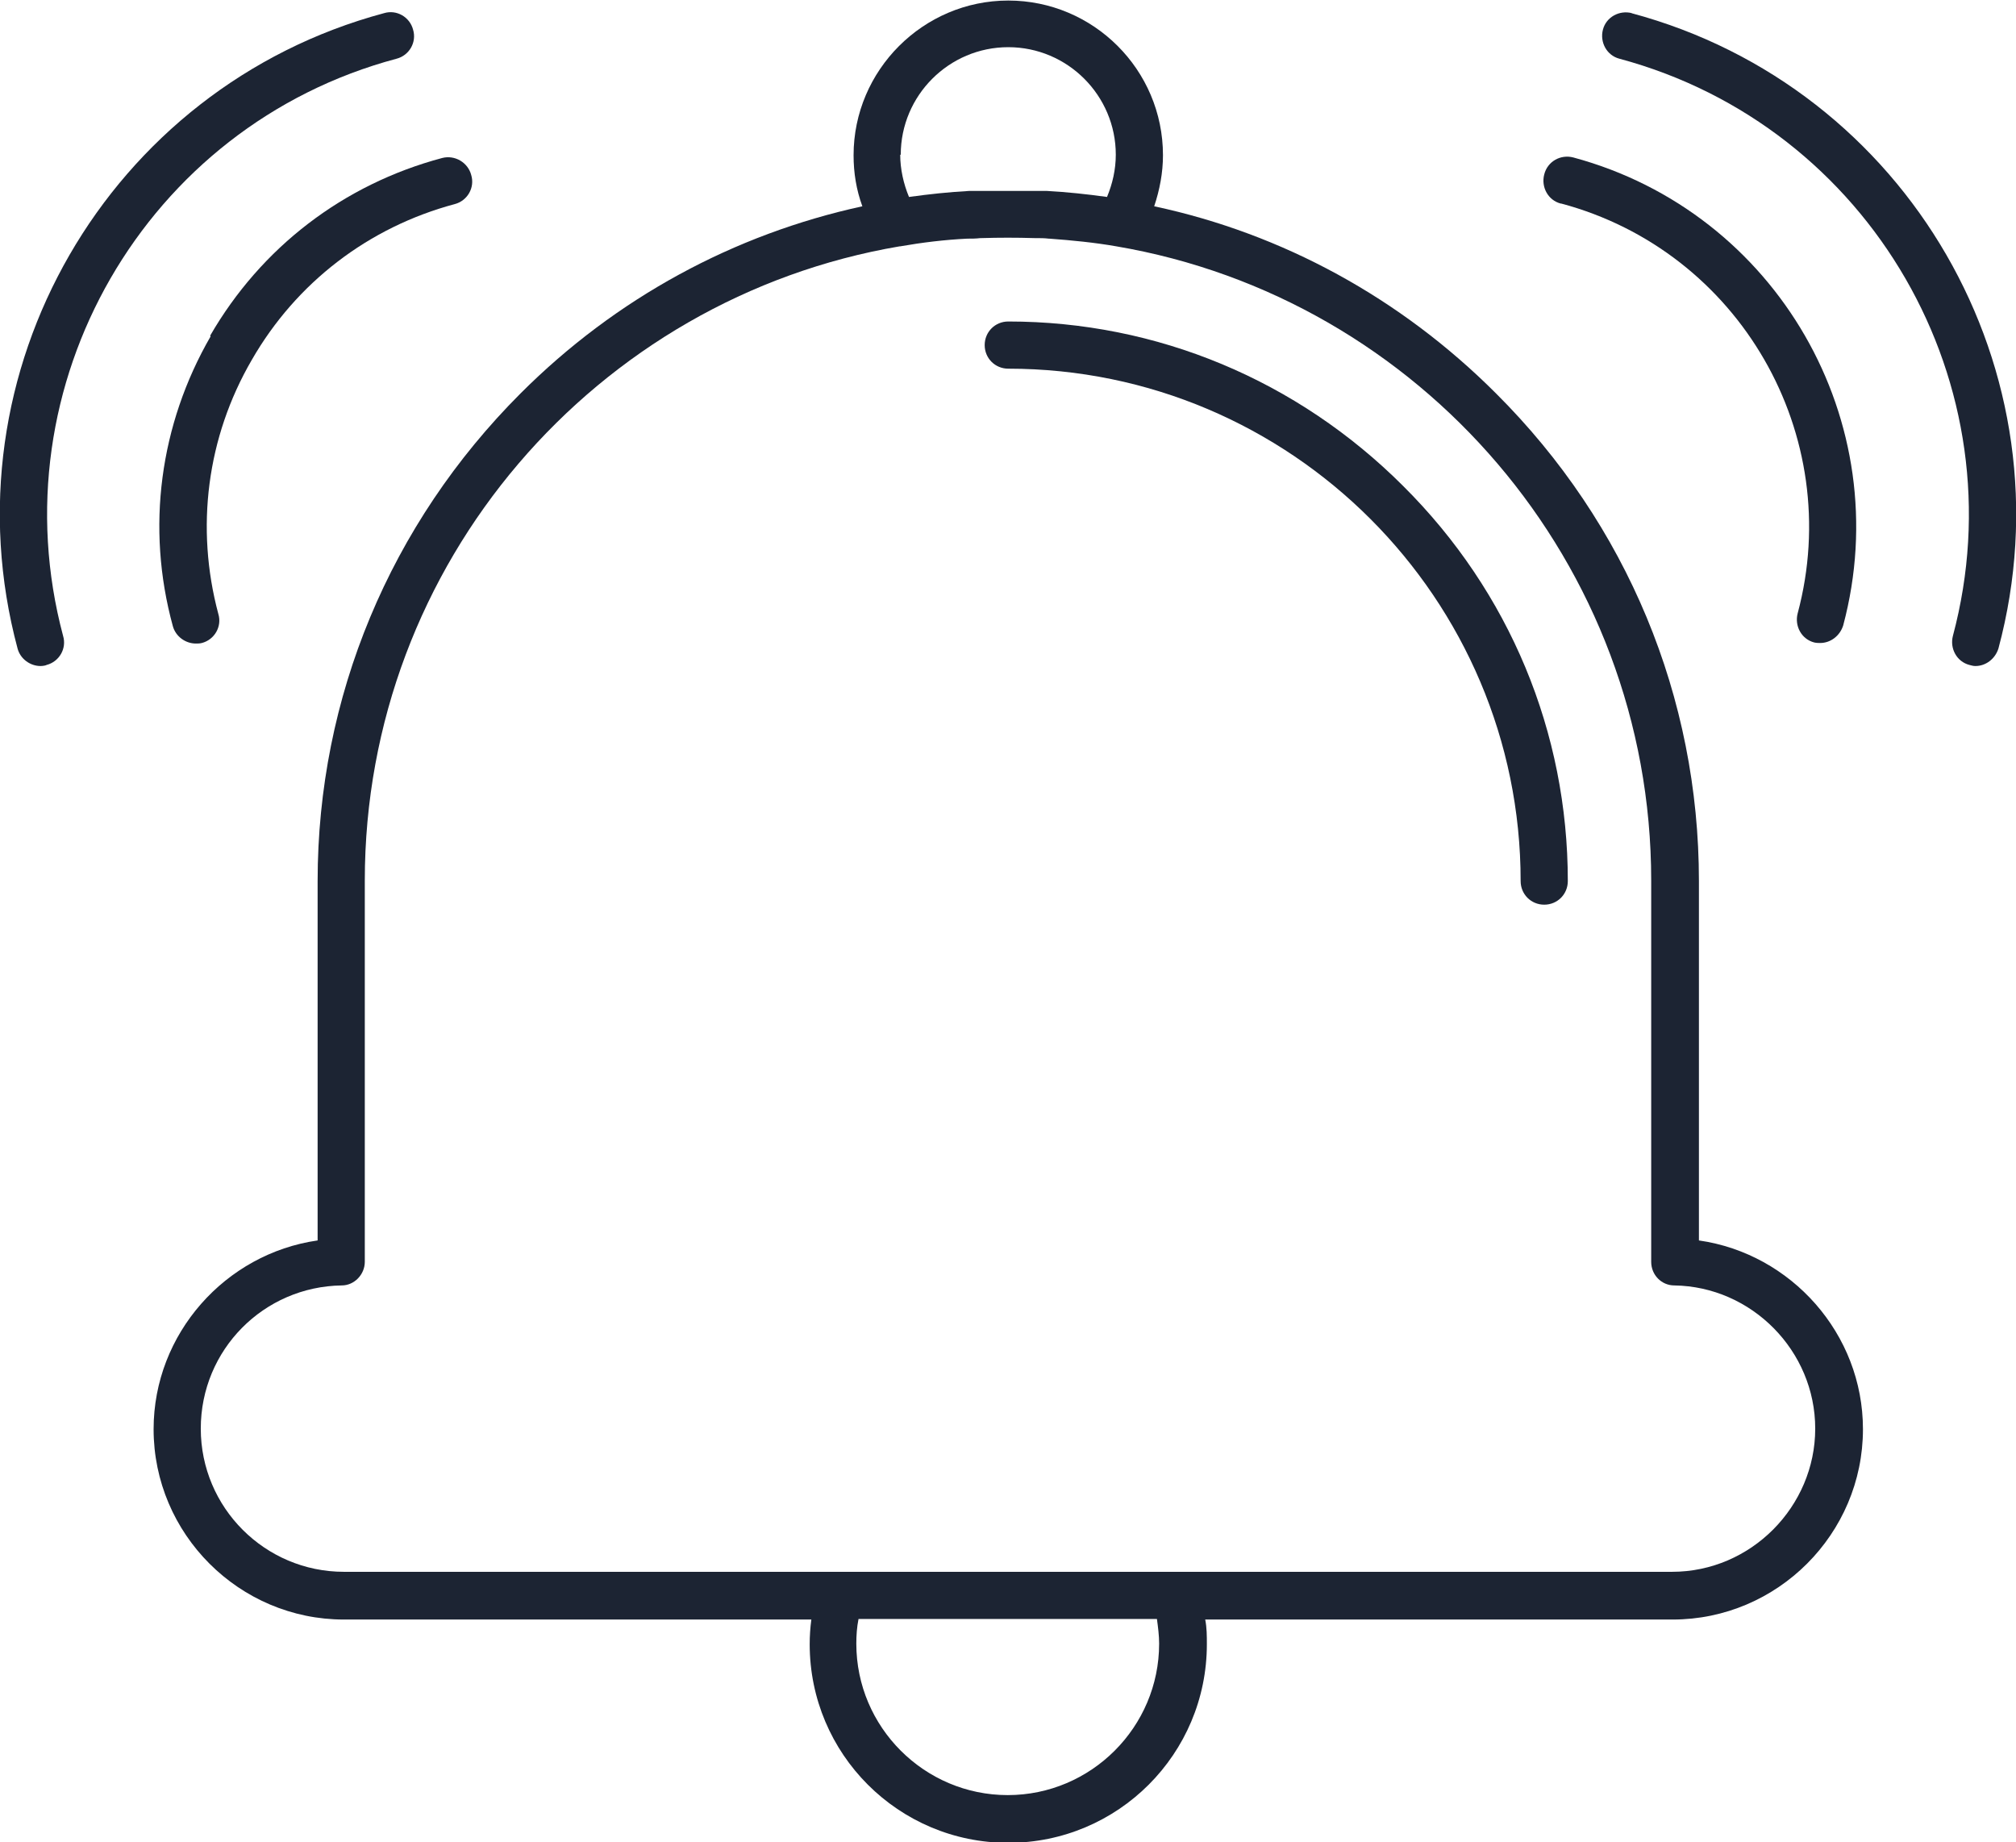 <?xml version="1.0" encoding="UTF-8"?><svg id="Layer_2" xmlns="http://www.w3.org/2000/svg" viewBox="0 0 36.75 33.58"><defs><style>.cls-1{fill:#1c2433;fill-rule:evenodd;}</style></defs><g id="Layer_1-2"><path class="cls-1" d="M3.84,6.13c-.93,1.61-1.18,3.49-.69,5.28.05.19.23.32.42.32.04,0,.07,0,.11-.01.23-.06.37-.3.3-.53-.42-1.57-.21-3.22.61-4.63.81-1.41,2.13-2.42,3.7-2.84.23-.06.37-.3.3-.53-.06-.23-.3-.37-.53-.31-1.8.48-3.3,1.63-4.23,3.24Z"/><path class="cls-1" d="M7.23,1.07c.23-.06.37-.3.3-.53-.06-.23-.3-.37-.53-.3C1.97,1.59-1.03,6.78.32,11.82c.05.19.23.32.42.32h0s.07,0,.11-.02c.23-.06.37-.3.3-.53C-.07,7.02,2.65,2.29,7.23,1.07Z"/><path class="cls-1" d="M28.46,3.71c3.25.87,5.18,4.22,4.31,7.47-.06.23.07.47.3.53.04.01.08.01.11.01.19,0,.36-.13.42-.32.99-3.71-1.21-7.53-4.92-8.53-.23-.06-.47.07-.53.31-.06.23.07.47.3.53Z"/><path class="cls-1" d="M29.75.24c-.23-.06-.47.07-.53.3-.06.23.07.47.3.53,4.58,1.23,7.3,5.95,6.08,10.52-.06.23.07.47.3.53.04.01.07.02.11.02.19,0,.36-.13.42-.32,1.35-5.04-1.65-10.23-6.69-11.58Z"/><path class="cls-1" d="M30.97,22.61v-6.55c0-3.35-1.31-6.51-3.7-8.89-1.74-1.74-3.89-2.91-6.23-3.41.1-.3.16-.61.16-.93,0-1.56-1.27-2.82-2.82-2.82s-2.82,1.27-2.82,2.82c0,.32.05.63.16.93-2.34.51-4.49,1.67-6.23,3.41-2.38,2.38-3.7,5.54-3.7,8.89v6.55c-1.68.24-2.99,1.7-2.99,3.44,0,1.91,1.56,3.47,3.47,3.47h8.52c-.02.15-.03.3-.03.45,0,2,1.62,3.62,3.62,3.62s3.62-1.62,3.62-3.62c0-.15,0-.3-.03-.45h8.52,0c1.91,0,3.47-1.56,3.47-3.47,0-1.74-1.31-3.2-2.99-3.44ZM16.42,2.82c0-1.08.88-1.96,1.96-1.96s1.96.88,1.96,1.96c0,.27-.06.53-.16.77-.36-.05-.73-.09-1.1-.11,0,0-.02,0-.03,0-.05,0-.09,0-.14,0-.05,0-.1,0-.16,0-.04,0-.07,0-.11,0-.09,0-.18,0-.27,0s-.18,0-.27,0c-.03,0-.07,0-.1,0-.05,0-.1,0-.16,0-.05,0-.09,0-.14,0-.01,0-.02,0-.03,0-.37.02-.74.06-1.1.11-.1-.24-.16-.51-.16-.77ZM21.13,29.96c0,1.52-1.24,2.76-2.76,2.76s-2.76-1.24-2.76-2.76c0-.15.01-.3.04-.45h5.44c.02.15.04.3.04.45ZM30.49,28.65h-9.04s0,0,0,0h-6.13s0,0,0,0H6.27c-1.44,0-2.61-1.17-2.61-2.61s1.15-2.59,2.57-2.61c.23,0,.42-.2.42-.43v-6.95c0-5.79,4.22-10.62,9.75-11.56,0,0,0,0,.01,0,.4-.07.81-.12,1.22-.14,0,0,0,0,0,0,.08,0,.16,0,.24-.01,0,0,.01,0,.02,0,.32-.01.64-.01.97,0,0,0,.01,0,.02,0,.08,0,.16,0,.24.01,0,0,0,0,.01,0,.41.03.82.07,1.22.14,0,0,0,0,0,0,5.53.94,9.75,5.77,9.75,11.56v6.95c0,.24.19.43.42.43,1.41.02,2.57,1.19,2.57,2.61s-1.17,2.61-2.61,2.61Z"/><path class="cls-1" d="M18.38,5.86c-.24,0-.43.19-.43.43s.19.43.43.43c5.15,0,9.34,4.19,9.34,9.34,0,.24.19.43.43.43s.43-.19.43-.43c0-2.71-1.06-5.27-3-7.2-1.93-1.93-4.49-3-7.2-3Z"/></g></svg>